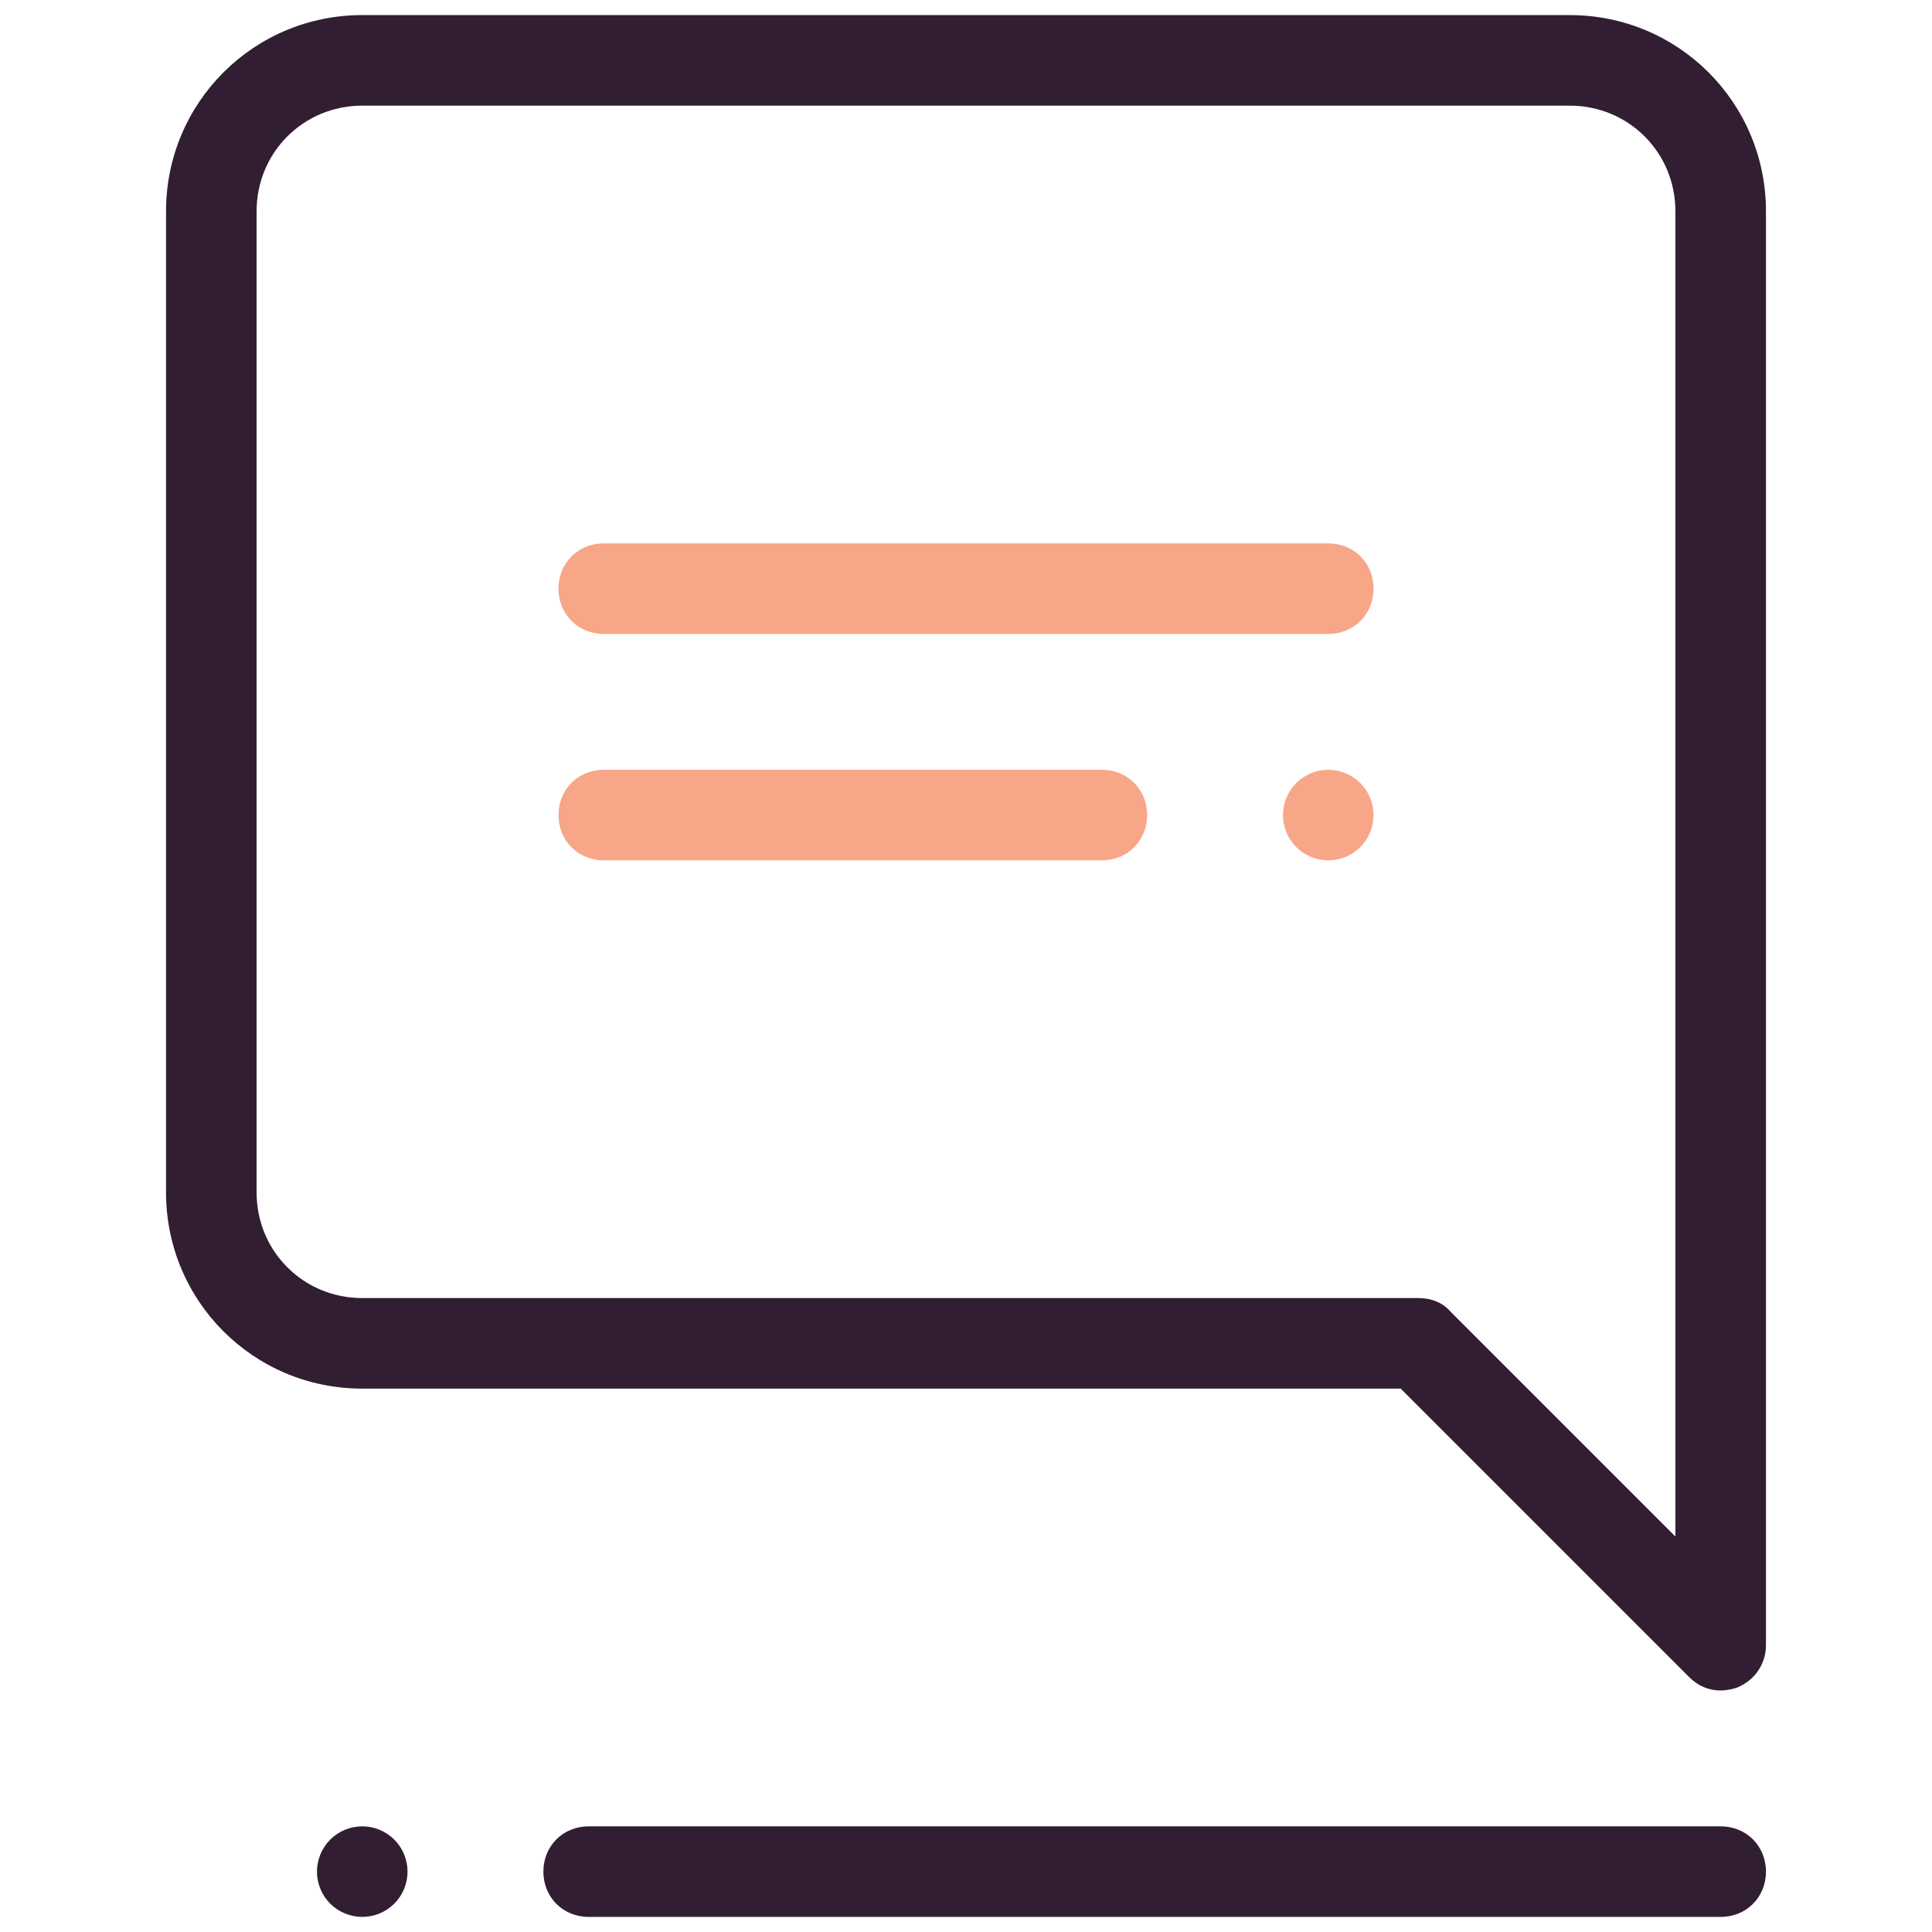 <svg width="64" height="64" viewBox="0 0 64 64" fill="none" xmlns="http://www.w3.org/2000/svg">
<path d="M57 56C56.6 56 56.25 55.85 55.95 55.55L46.4 46H12C8.4 46 5.5 43.1 5.5 39.5V7C5.5 3.4 8.4 0.5 12 0.5H52C55.6 0.5 58.5 3.4 58.5 7V54.5C58.5 55.1 58.15 55.65 57.55 55.9C57.4 55.95 57.2 56 57 56ZM12 3.5C10.05 3.5 8.5 5.05 8.5 7V39.5C8.5 41.45 10.05 43 12 43H47C47.4 43 47.8 43.15 48.05 43.45L55.5 50.9V7C55.5 5.05 53.95 3.5 52 3.5H12ZM57 63.5H19.5C18.65 63.5 18 62.85 18 62C18 61.15 18.65 60.5 19.5 60.5H57C57.85 60.5 58.5 61.15 58.5 62C58.5 62.85 57.85 63.5 57 63.5Z" fill="#321E32"/>
<path d="M44 21H20C19.15 21 18.5 20.35 18.5 19.5C18.5 18.65 19.15 18 20 18H44C44.85 18 45.5 18.65 45.5 19.5C45.5 20.35 44.85 21 44 21ZM36.5 28.5H20C19.15 28.5 18.5 27.85 18.5 27C18.5 26.15 19.15 25.5 20 25.5H36.5C37.35 25.5 38 26.15 38 27C38 27.85 37.35 28.5 36.5 28.5ZM44 25.5C43.602 25.5 43.221 25.658 42.939 25.939C42.658 26.221 42.5 26.602 42.5 27C42.5 27.398 42.658 27.779 42.939 28.061C43.221 28.342 43.602 28.5 44 28.5C44.398 28.5 44.779 28.342 45.061 28.061C45.342 27.779 45.5 27.398 45.5 27C45.5 26.602 45.342 26.221 45.061 25.939C44.779 25.658 44.398 25.5 44 25.5Z" fill="#F8A688"/>
<path d="M12 60.5C11.602 60.5 11.221 60.658 10.939 60.939C10.658 61.221 10.5 61.602 10.5 62C10.5 62.398 10.658 62.779 10.939 63.061C11.221 63.342 11.602 63.5 12 63.5C12.398 63.5 12.779 63.342 13.061 63.061C13.342 62.779 13.5 62.398 13.5 62C13.5 61.602 13.342 61.221 13.061 60.939C12.779 60.658 12.398 60.5 12 60.5Z" fill="#321E32"/>
</svg>
